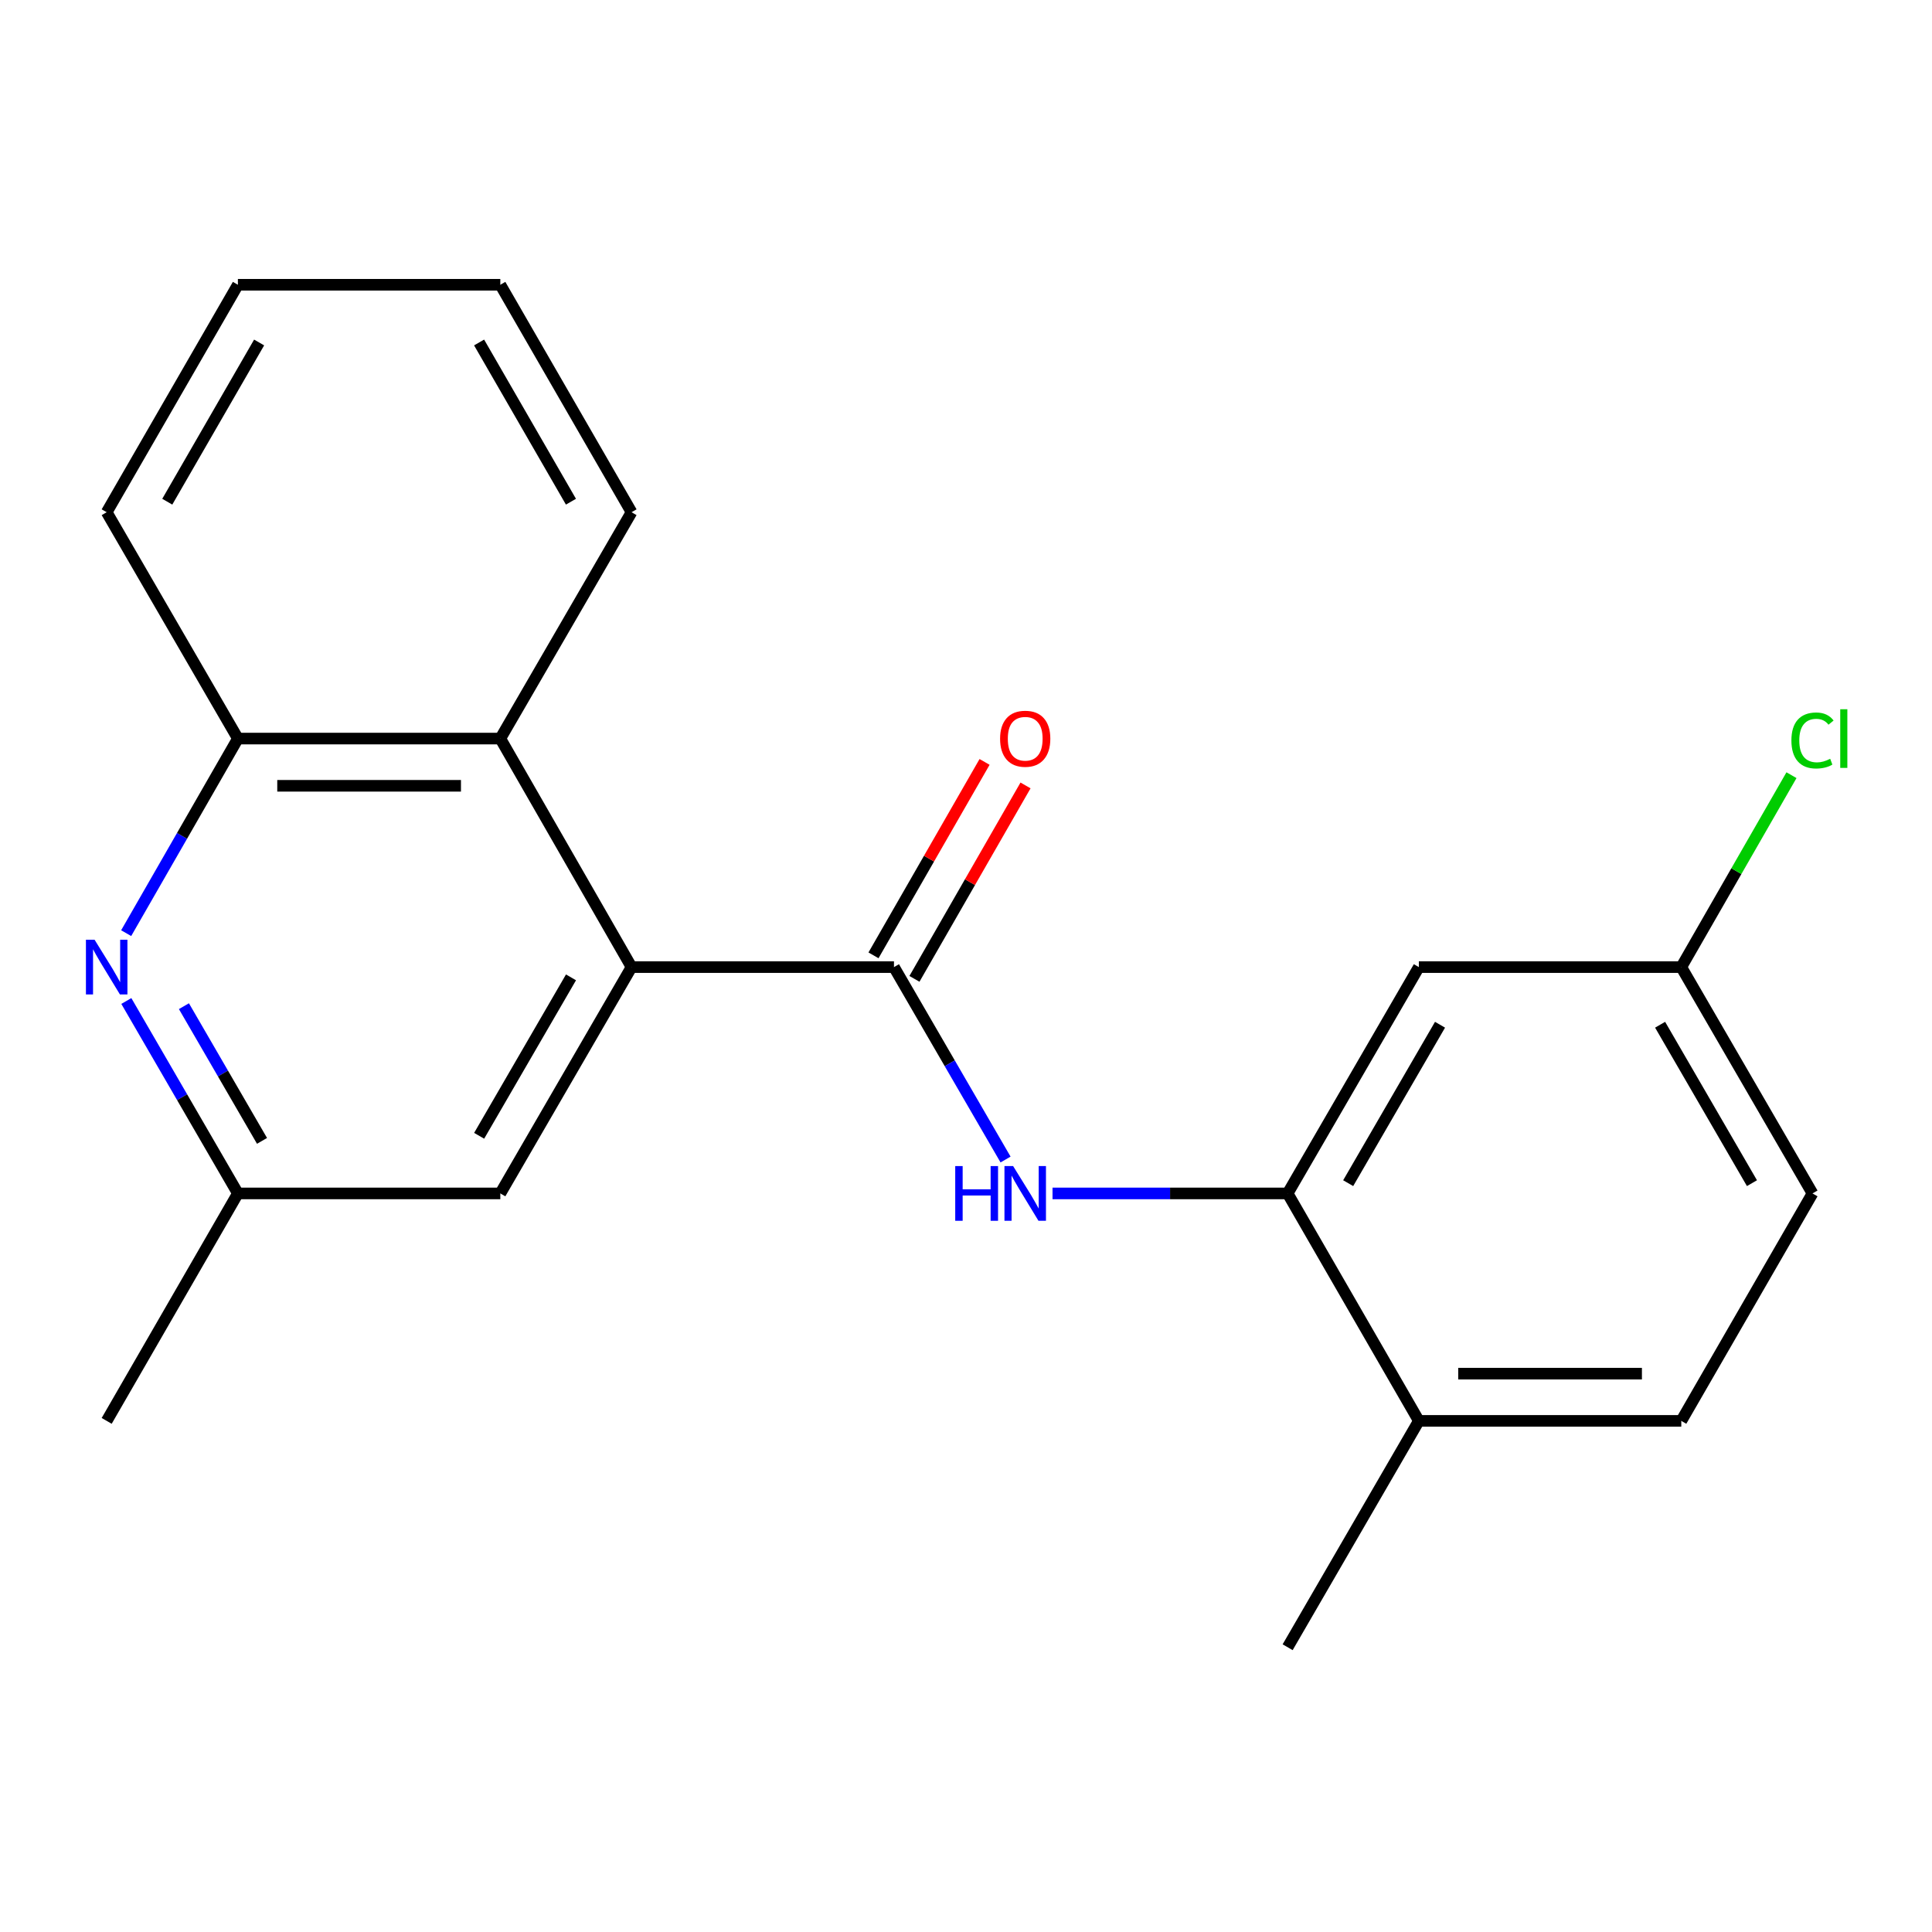 <?xml version='1.0' encoding='iso-8859-1'?>
<svg version='1.1' baseProfile='full'
              xmlns='http://www.w3.org/2000/svg'
                      xmlns:rdkit='http://www.rdkit.org/xml'
                      xmlns:xlink='http://www.w3.org/1999/xlink'
                  xml:space='preserve'
width='1000px' height='1000px' viewBox='0 0 1000 1000'>
<!-- END OF HEADER -->
<rect style='opacity:1.0;fill:#FFFFFF;stroke:none' width='1000' height='1000' x='0' y='0'> </rect>
<path class='bond-0' d='M 462.717,500.57 L 326.884,500.57' style='fill:none;fill-rule:evenodd;stroke:#000000;stroke-width:6px;stroke-linecap:butt;stroke-linejoin:miter;stroke-opacity:1' />
<path class='bond-1' d='M 462.717,500.57 L 491.595,550.371' style='fill:none;fill-rule:evenodd;stroke:#000000;stroke-width:6px;stroke-linecap:butt;stroke-linejoin:miter;stroke-opacity:1' />
<path class='bond-1' d='M 491.595,550.371 L 520.473,600.171' style='fill:none;fill-rule:evenodd;stroke:#0000FF;stroke-width:6px;stroke-linecap:butt;stroke-linejoin:miter;stroke-opacity:1' />
<path class='bond-9' d='M 473.316,506.657 L 502.064,456.599' style='fill:none;fill-rule:evenodd;stroke:#000000;stroke-width:6px;stroke-linecap:butt;stroke-linejoin:miter;stroke-opacity:1' />
<path class='bond-9' d='M 502.064,456.599 L 530.811,406.541' style='fill:none;fill-rule:evenodd;stroke:#FF0000;stroke-width:6px;stroke-linecap:butt;stroke-linejoin:miter;stroke-opacity:1' />
<path class='bond-9' d='M 452.118,494.484 L 480.865,444.425' style='fill:none;fill-rule:evenodd;stroke:#000000;stroke-width:6px;stroke-linecap:butt;stroke-linejoin:miter;stroke-opacity:1' />
<path class='bond-9' d='M 480.865,444.425 L 509.613,394.367' style='fill:none;fill-rule:evenodd;stroke:#FF0000;stroke-width:6px;stroke-linecap:butt;stroke-linejoin:miter;stroke-opacity:1' />
<path class='bond-4' d='M 326.884,500.57 L 258.967,382.284' style='fill:none;fill-rule:evenodd;stroke:#000000;stroke-width:6px;stroke-linecap:butt;stroke-linejoin:miter;stroke-opacity:1' />
<path class='bond-7' d='M 326.884,500.57 L 258.967,617.716' style='fill:none;fill-rule:evenodd;stroke:#000000;stroke-width:6px;stroke-linecap:butt;stroke-linejoin:miter;stroke-opacity:1' />
<path class='bond-7' d='M 295.548,505.882 L 248.007,587.884' style='fill:none;fill-rule:evenodd;stroke:#000000;stroke-width:6px;stroke-linecap:butt;stroke-linejoin:miter;stroke-opacity:1' />
<path class='bond-3' d='M 544.783,617.716 L 605.631,617.716' style='fill:none;fill-rule:evenodd;stroke:#0000FF;stroke-width:6px;stroke-linecap:butt;stroke-linejoin:miter;stroke-opacity:1' />
<path class='bond-3' d='M 605.631,617.716 L 666.48,617.716' style='fill:none;fill-rule:evenodd;stroke:#000000;stroke-width:6px;stroke-linecap:butt;stroke-linejoin:miter;stroke-opacity:1' />
<path class='bond-2' d='M 65.39,518.116 L 94.262,567.916' style='fill:none;fill-rule:evenodd;stroke:#0000FF;stroke-width:6px;stroke-linecap:butt;stroke-linejoin:miter;stroke-opacity:1' />
<path class='bond-2' d='M 94.262,567.916 L 123.134,617.716' style='fill:none;fill-rule:evenodd;stroke:#000000;stroke-width:6px;stroke-linecap:butt;stroke-linejoin:miter;stroke-opacity:1' />
<path class='bond-2' d='M 95.2,520.795 L 115.41,555.655' style='fill:none;fill-rule:evenodd;stroke:#0000FF;stroke-width:6px;stroke-linecap:butt;stroke-linejoin:miter;stroke-opacity:1' />
<path class='bond-2' d='M 115.41,555.655 L 135.621,590.516' style='fill:none;fill-rule:evenodd;stroke:#000000;stroke-width:6px;stroke-linecap:butt;stroke-linejoin:miter;stroke-opacity:1' />
<path class='bond-21' d='M 65.306,483 L 94.22,432.642' style='fill:none;fill-rule:evenodd;stroke:#0000FF;stroke-width:6px;stroke-linecap:butt;stroke-linejoin:miter;stroke-opacity:1' />
<path class='bond-21' d='M 94.22,432.642 L 123.134,382.284' style='fill:none;fill-rule:evenodd;stroke:#000000;stroke-width:6px;stroke-linecap:butt;stroke-linejoin:miter;stroke-opacity:1' />
<path class='bond-6' d='M 666.48,617.716 L 734.396,500.57' style='fill:none;fill-rule:evenodd;stroke:#000000;stroke-width:6px;stroke-linecap:butt;stroke-linejoin:miter;stroke-opacity:1' />
<path class='bond-6' d='M 697.815,612.405 L 745.357,530.403' style='fill:none;fill-rule:evenodd;stroke:#000000;stroke-width:6px;stroke-linecap:butt;stroke-linejoin:miter;stroke-opacity:1' />
<path class='bond-10' d='M 666.48,617.716 L 734.396,735.447' style='fill:none;fill-rule:evenodd;stroke:#000000;stroke-width:6px;stroke-linecap:butt;stroke-linejoin:miter;stroke-opacity:1' />
<path class='bond-5' d='M 258.967,382.284 L 123.134,382.284' style='fill:none;fill-rule:evenodd;stroke:#000000;stroke-width:6px;stroke-linecap:butt;stroke-linejoin:miter;stroke-opacity:1' />
<path class='bond-5' d='M 238.592,406.729 L 143.509,406.729' style='fill:none;fill-rule:evenodd;stroke:#000000;stroke-width:6px;stroke-linecap:butt;stroke-linejoin:miter;stroke-opacity:1' />
<path class='bond-15' d='M 258.967,382.284 L 326.884,265.124' style='fill:none;fill-rule:evenodd;stroke:#000000;stroke-width:6px;stroke-linecap:butt;stroke-linejoin:miter;stroke-opacity:1' />
<path class='bond-16' d='M 123.134,382.284 L 55.218,265.124' style='fill:none;fill-rule:evenodd;stroke:#000000;stroke-width:6px;stroke-linecap:butt;stroke-linejoin:miter;stroke-opacity:1' />
<path class='bond-12' d='M 734.396,500.57 L 870.229,500.57' style='fill:none;fill-rule:evenodd;stroke:#000000;stroke-width:6px;stroke-linecap:butt;stroke-linejoin:miter;stroke-opacity:1' />
<path class='bond-8' d='M 258.967,617.716 L 123.134,617.716' style='fill:none;fill-rule:evenodd;stroke:#000000;stroke-width:6px;stroke-linecap:butt;stroke-linejoin:miter;stroke-opacity:1' />
<path class='bond-17' d='M 123.134,617.716 L 55.218,735.447' style='fill:none;fill-rule:evenodd;stroke:#000000;stroke-width:6px;stroke-linecap:butt;stroke-linejoin:miter;stroke-opacity:1' />
<path class='bond-11' d='M 734.396,735.447 L 870.229,735.447' style='fill:none;fill-rule:evenodd;stroke:#000000;stroke-width:6px;stroke-linecap:butt;stroke-linejoin:miter;stroke-opacity:1' />
<path class='bond-11' d='M 754.771,711.001 L 849.854,711.001' style='fill:none;fill-rule:evenodd;stroke:#000000;stroke-width:6px;stroke-linecap:butt;stroke-linejoin:miter;stroke-opacity:1' />
<path class='bond-18' d='M 734.396,735.447 L 666.48,852.606' style='fill:none;fill-rule:evenodd;stroke:#000000;stroke-width:6px;stroke-linecap:butt;stroke-linejoin:miter;stroke-opacity:1' />
<path class='bond-13' d='M 870.229,735.447 L 938.146,617.716' style='fill:none;fill-rule:evenodd;stroke:#000000;stroke-width:6px;stroke-linecap:butt;stroke-linejoin:miter;stroke-opacity:1' />
<path class='bond-14' d='M 870.229,500.57 L 898.747,450.902' style='fill:none;fill-rule:evenodd;stroke:#000000;stroke-width:6px;stroke-linecap:butt;stroke-linejoin:miter;stroke-opacity:1' />
<path class='bond-14' d='M 898.747,450.902 L 927.265,401.233' style='fill:none;fill-rule:evenodd;stroke:#00CC00;stroke-width:6px;stroke-linecap:butt;stroke-linejoin:miter;stroke-opacity:1' />
<path class='bond-22' d='M 870.229,500.57 L 938.146,617.716' style='fill:none;fill-rule:evenodd;stroke:#000000;stroke-width:6px;stroke-linecap:butt;stroke-linejoin:miter;stroke-opacity:1' />
<path class='bond-22' d='M 859.269,530.403 L 906.81,612.405' style='fill:none;fill-rule:evenodd;stroke:#000000;stroke-width:6px;stroke-linecap:butt;stroke-linejoin:miter;stroke-opacity:1' />
<path class='bond-19' d='M 326.884,265.124 L 258.967,147.394' style='fill:none;fill-rule:evenodd;stroke:#000000;stroke-width:6px;stroke-linecap:butt;stroke-linejoin:miter;stroke-opacity:1' />
<path class='bond-19' d='M 295.522,259.679 L 247.981,177.268' style='fill:none;fill-rule:evenodd;stroke:#000000;stroke-width:6px;stroke-linecap:butt;stroke-linejoin:miter;stroke-opacity:1' />
<path class='bond-23' d='M 55.218,265.124 L 123.134,147.394' style='fill:none;fill-rule:evenodd;stroke:#000000;stroke-width:6px;stroke-linecap:butt;stroke-linejoin:miter;stroke-opacity:1' />
<path class='bond-23' d='M 86.58,259.679 L 134.121,177.268' style='fill:none;fill-rule:evenodd;stroke:#000000;stroke-width:6px;stroke-linecap:butt;stroke-linejoin:miter;stroke-opacity:1' />
<path class='bond-20' d='M 258.967,147.394 L 123.134,147.394' style='fill:none;fill-rule:evenodd;stroke:#000000;stroke-width:6px;stroke-linecap:butt;stroke-linejoin:miter;stroke-opacity:1' />
<path  class='atom-2' d='M 494.427 603.556
L 498.267 603.556
L 498.267 615.596
L 512.747 615.596
L 512.747 603.556
L 516.587 603.556
L 516.587 631.876
L 512.747 631.876
L 512.747 618.796
L 498.267 618.796
L 498.267 631.876
L 494.427 631.876
L 494.427 603.556
' fill='#0000FF'/>
<path  class='atom-2' d='M 524.387 603.556
L 533.667 618.556
Q 534.587 620.036, 536.067 622.716
Q 537.547 625.396, 537.627 625.556
L 537.627 603.556
L 541.387 603.556
L 541.387 631.876
L 537.507 631.876
L 527.547 615.476
Q 526.387 613.556, 525.147 611.356
Q 523.947 609.156, 523.587 608.476
L 523.587 631.876
L 519.907 631.876
L 519.907 603.556
L 524.387 603.556
' fill='#0000FF'/>
<path  class='atom-3' d='M 48.958 486.41
L 58.238 501.41
Q 59.158 502.89, 60.638 505.57
Q 62.118 508.25, 62.198 508.41
L 62.198 486.41
L 65.958 486.41
L 65.958 514.73
L 62.078 514.73
L 52.118 498.33
Q 50.958 496.41, 49.718 494.21
Q 48.518 492.01, 48.158 491.33
L 48.158 514.73
L 44.478 514.73
L 44.478 486.41
L 48.958 486.41
' fill='#0000FF'/>
<path  class='atom-10' d='M 517.647 382.364
Q 517.647 375.564, 521.007 371.764
Q 524.367 367.964, 530.647 367.964
Q 536.927 367.964, 540.287 371.764
Q 543.647 375.564, 543.647 382.364
Q 543.647 389.244, 540.247 393.164
Q 536.847 397.044, 530.647 397.044
Q 524.407 397.044, 521.007 393.164
Q 517.647 389.284, 517.647 382.364
M 530.647 393.844
Q 534.967 393.844, 537.287 390.964
Q 539.647 388.044, 539.647 382.364
Q 539.647 376.804, 537.287 374.004
Q 534.967 371.164, 530.647 371.164
Q 526.327 371.164, 523.967 373.964
Q 521.647 376.764, 521.647 382.364
Q 521.647 388.084, 523.967 390.964
Q 526.327 393.844, 530.647 393.844
' fill='#FF0000'/>
<path  class='atom-15' d='M 927.226 383.264
Q 927.226 376.224, 930.506 372.544
Q 933.826 368.824, 940.106 368.824
Q 945.946 368.824, 949.066 372.944
L 946.426 375.104
Q 944.146 372.104, 940.106 372.104
Q 935.826 372.104, 933.546 374.984
Q 931.306 377.824, 931.306 383.264
Q 931.306 388.864, 933.626 391.744
Q 935.986 394.624, 940.546 394.624
Q 943.666 394.624, 947.306 392.744
L 948.426 395.744
Q 946.946 396.704, 944.706 397.264
Q 942.466 397.824, 939.986 397.824
Q 933.826 397.824, 930.506 394.064
Q 927.226 390.304, 927.226 383.264
' fill='#00CC00'/>
<path  class='atom-15' d='M 952.506 367.104
L 956.186 367.104
L 956.186 397.464
L 952.506 397.464
L 952.506 367.104
' fill='#00CC00'/>
</svg>
